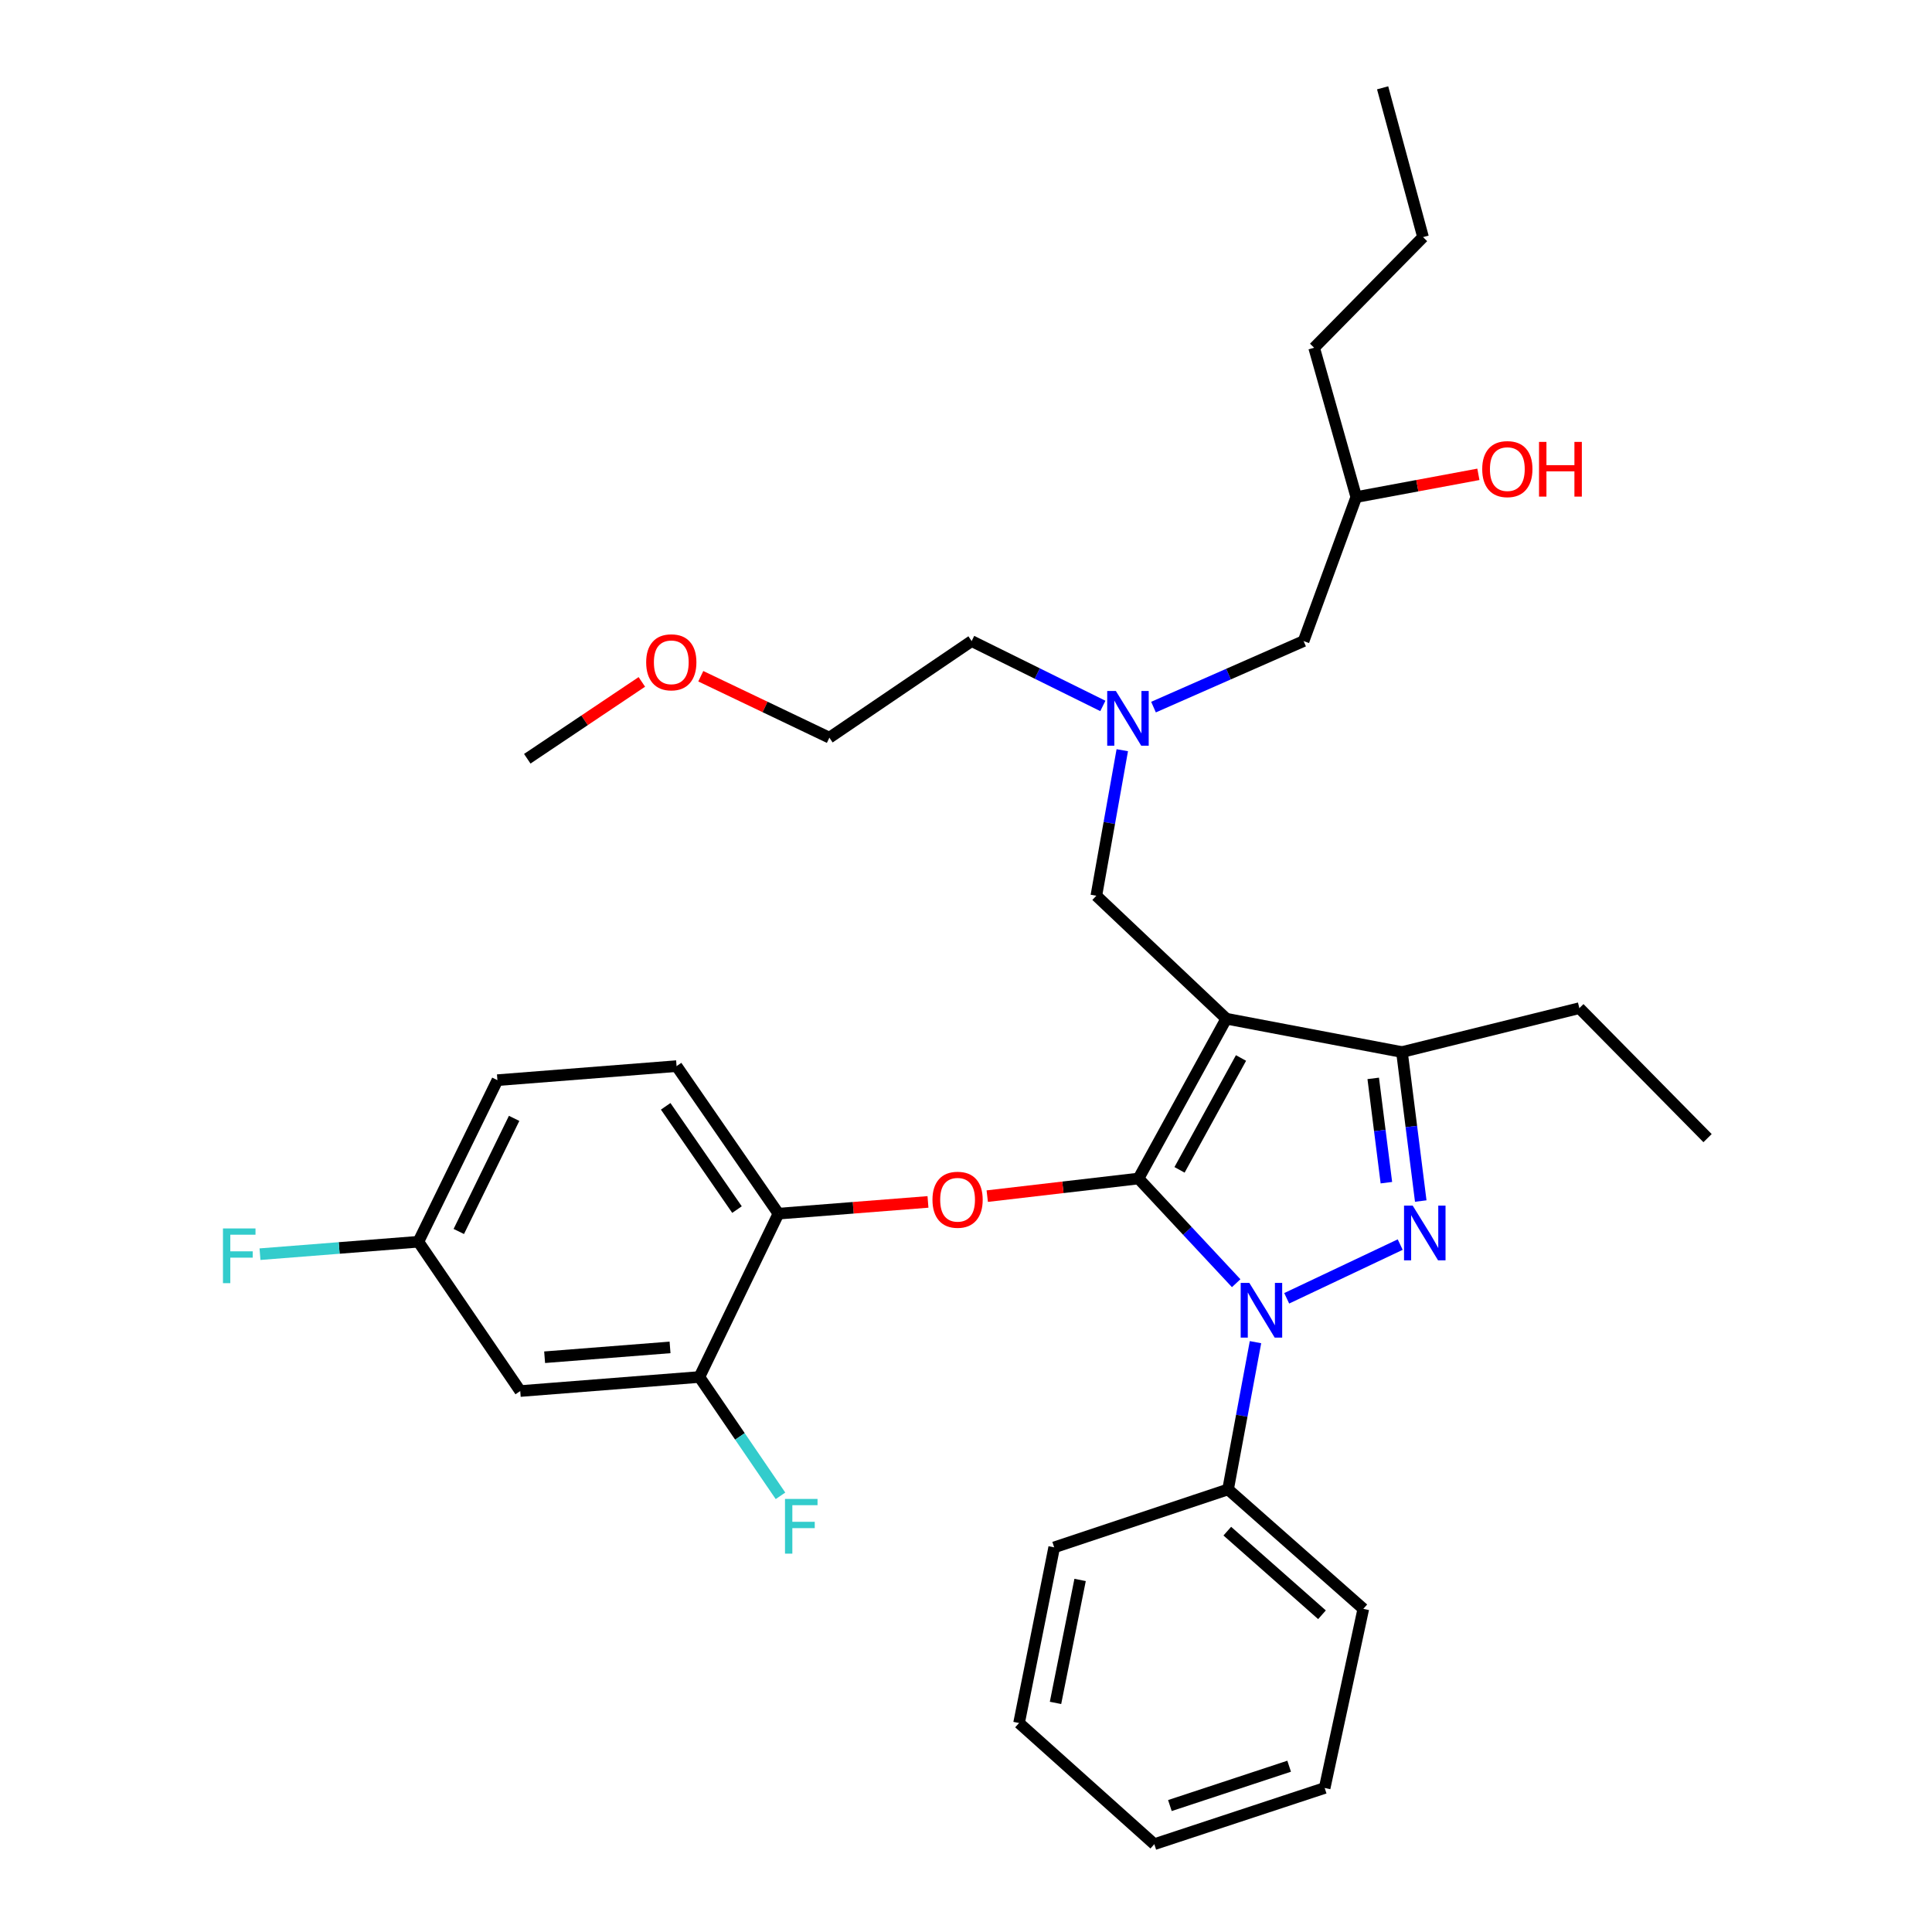 <?xml version='1.0' encoding='iso-8859-1'?>
<svg version='1.1' baseProfile='full'
              xmlns='http://www.w3.org/2000/svg'
                      xmlns:rdkit='http://www.rdkit.org/xml'
                      xmlns:xlink='http://www.w3.org/1999/xlink'
                  xml:space='preserve'
width='1000px' height='1000px' viewBox='0 0 1000 1000'>
<!-- END OF HEADER -->
<rect style='opacity:1.0;fill:#FFFFFF;stroke:none' width='1000' height='1000' x='0' y='0'> </rect>
<path class='bond-0' d='M 570.834,365.39 L 536.878,348.604' style='fill:none;fill-rule:evenodd;stroke:#0000FF;stroke-width:6px;stroke-linecap:butt;stroke-linejoin:miter;stroke-opacity:1' />
<path class='bond-0' d='M 536.878,348.604 L 502.922,331.818' style='fill:none;fill-rule:evenodd;stroke:#000000;stroke-width:6px;stroke-linecap:butt;stroke-linejoin:miter;stroke-opacity:1' />
<path class='bond-1' d='M 597.054,365.997 L 635.894,348.907' style='fill:none;fill-rule:evenodd;stroke:#0000FF;stroke-width:6px;stroke-linecap:butt;stroke-linejoin:miter;stroke-opacity:1' />
<path class='bond-1' d='M 635.894,348.907 L 674.734,331.818' style='fill:none;fill-rule:evenodd;stroke:#000000;stroke-width:6px;stroke-linecap:butt;stroke-linejoin:miter;stroke-opacity:1' />
<path class='bond-2' d='M 580.891,388.307 L 574.177,425.97' style='fill:none;fill-rule:evenodd;stroke:#0000FF;stroke-width:6px;stroke-linecap:butt;stroke-linejoin:miter;stroke-opacity:1' />
<path class='bond-2' d='M 574.177,425.97 L 567.463,463.633' style='fill:none;fill-rule:evenodd;stroke:#000000;stroke-width:6px;stroke-linecap:butt;stroke-linejoin:miter;stroke-opacity:1' />
<path class='bond-3' d='M 674.734,331.818 L 702.012,257.273' style='fill:none;fill-rule:evenodd;stroke:#000000;stroke-width:6px;stroke-linecap:butt;stroke-linejoin:miter;stroke-opacity:1' />
<path class='bond-4' d='M 702.012,257.273 L 733.61,251.394' style='fill:none;fill-rule:evenodd;stroke:#000000;stroke-width:6px;stroke-linecap:butt;stroke-linejoin:miter;stroke-opacity:1' />
<path class='bond-4' d='M 733.61,251.394 L 765.208,245.514' style='fill:none;fill-rule:evenodd;stroke:#FF0000;stroke-width:6px;stroke-linecap:butt;stroke-linejoin:miter;stroke-opacity:1' />
<path class='bond-5' d='M 702.012,257.273 L 680.194,179.995' style='fill:none;fill-rule:evenodd;stroke:#000000;stroke-width:6px;stroke-linecap:butt;stroke-linejoin:miter;stroke-opacity:1' />
<path class='bond-6' d='M 680.194,179.995 L 736.559,122.724' style='fill:none;fill-rule:evenodd;stroke:#000000;stroke-width:6px;stroke-linecap:butt;stroke-linejoin:miter;stroke-opacity:1' />
<path class='bond-7' d='M 736.559,122.724 L 715.646,45.455' style='fill:none;fill-rule:evenodd;stroke:#000000;stroke-width:6px;stroke-linecap:butt;stroke-linejoin:miter;stroke-opacity:1' />
<path class='bond-8' d='M 567.463,463.633 L 634.737,527.277' style='fill:none;fill-rule:evenodd;stroke:#000000;stroke-width:6px;stroke-linecap:butt;stroke-linejoin:miter;stroke-opacity:1' />
<path class='bond-9' d='M 639.844,664.179 L 614.563,637.088' style='fill:none;fill-rule:evenodd;stroke:#0000FF;stroke-width:6px;stroke-linecap:butt;stroke-linejoin:miter;stroke-opacity:1' />
<path class='bond-9' d='M 614.563,637.088 L 589.281,609.997' style='fill:none;fill-rule:evenodd;stroke:#000000;stroke-width:6px;stroke-linecap:butt;stroke-linejoin:miter;stroke-opacity:1' />
<path class='bond-10' d='M 665.995,671.998 L 724.748,644.197' style='fill:none;fill-rule:evenodd;stroke:#0000FF;stroke-width:6px;stroke-linecap:butt;stroke-linejoin:miter;stroke-opacity:1' />
<path class='bond-11' d='M 649.839,694.704 L 642.741,732.807' style='fill:none;fill-rule:evenodd;stroke:#0000FF;stroke-width:6px;stroke-linecap:butt;stroke-linejoin:miter;stroke-opacity:1' />
<path class='bond-11' d='M 642.741,732.807 L 635.643,770.909' style='fill:none;fill-rule:evenodd;stroke:#000000;stroke-width:6px;stroke-linecap:butt;stroke-linejoin:miter;stroke-opacity:1' />
<path class='bond-12' d='M 589.281,609.997 L 550.14,614.557' style='fill:none;fill-rule:evenodd;stroke:#000000;stroke-width:6px;stroke-linecap:butt;stroke-linejoin:miter;stroke-opacity:1' />
<path class='bond-12' d='M 550.14,614.557 L 511,619.117' style='fill:none;fill-rule:evenodd;stroke:#FF0000;stroke-width:6px;stroke-linecap:butt;stroke-linejoin:miter;stroke-opacity:1' />
<path class='bond-13' d='M 589.281,609.997 L 634.737,527.277' style='fill:none;fill-rule:evenodd;stroke:#000000;stroke-width:6px;stroke-linecap:butt;stroke-linejoin:miter;stroke-opacity:1' />
<path class='bond-13' d='M 610.525,605.516 L 642.344,547.612' style='fill:none;fill-rule:evenodd;stroke:#000000;stroke-width:6px;stroke-linecap:butt;stroke-linejoin:miter;stroke-opacity:1' />
<path class='bond-14' d='M 634.737,527.277 L 725.65,544.542' style='fill:none;fill-rule:evenodd;stroke:#000000;stroke-width:6px;stroke-linecap:butt;stroke-linejoin:miter;stroke-opacity:1' />
<path class='bond-15' d='M 725.65,544.542 L 817.468,521.818' style='fill:none;fill-rule:evenodd;stroke:#000000;stroke-width:6px;stroke-linecap:butt;stroke-linejoin:miter;stroke-opacity:1' />
<path class='bond-16' d='M 725.65,544.542 L 730.515,583.101' style='fill:none;fill-rule:evenodd;stroke:#000000;stroke-width:6px;stroke-linecap:butt;stroke-linejoin:miter;stroke-opacity:1' />
<path class='bond-16' d='M 730.515,583.101 L 735.38,621.66' style='fill:none;fill-rule:evenodd;stroke:#0000FF;stroke-width:6px;stroke-linecap:butt;stroke-linejoin:miter;stroke-opacity:1' />
<path class='bond-16' d='M 710.779,558.17 L 714.185,585.161' style='fill:none;fill-rule:evenodd;stroke:#000000;stroke-width:6px;stroke-linecap:butt;stroke-linejoin:miter;stroke-opacity:1' />
<path class='bond-16' d='M 714.185,585.161 L 717.59,612.153' style='fill:none;fill-rule:evenodd;stroke:#0000FF;stroke-width:6px;stroke-linecap:butt;stroke-linejoin:miter;stroke-opacity:1' />
<path class='bond-17' d='M 362.727,350.021 L 396.005,365.92' style='fill:none;fill-rule:evenodd;stroke:#FF0000;stroke-width:6px;stroke-linecap:butt;stroke-linejoin:miter;stroke-opacity:1' />
<path class='bond-17' d='M 396.005,365.92 L 429.283,381.819' style='fill:none;fill-rule:evenodd;stroke:#000000;stroke-width:6px;stroke-linecap:butt;stroke-linejoin:miter;stroke-opacity:1' />
<path class='bond-18' d='M 332.216,352.952 L 302.565,372.84' style='fill:none;fill-rule:evenodd;stroke:#FF0000;stroke-width:6px;stroke-linecap:butt;stroke-linejoin:miter;stroke-opacity:1' />
<path class='bond-18' d='M 302.565,372.84 L 272.915,392.728' style='fill:none;fill-rule:evenodd;stroke:#000000;stroke-width:6px;stroke-linecap:butt;stroke-linejoin:miter;stroke-opacity:1' />
<path class='bond-19' d='M 502.922,331.818 L 429.283,381.819' style='fill:none;fill-rule:evenodd;stroke:#000000;stroke-width:6px;stroke-linecap:butt;stroke-linejoin:miter;stroke-opacity:1' />
<path class='bond-20' d='M 480.318,622.109 L 441.619,625.147' style='fill:none;fill-rule:evenodd;stroke:#FF0000;stroke-width:6px;stroke-linecap:butt;stroke-linejoin:miter;stroke-opacity:1' />
<path class='bond-20' d='M 441.619,625.147 L 402.92,628.185' style='fill:none;fill-rule:evenodd;stroke:#000000;stroke-width:6px;stroke-linecap:butt;stroke-linejoin:miter;stroke-opacity:1' />
<path class='bond-21' d='M 257.461,559.091 L 216.55,642.724' style='fill:none;fill-rule:evenodd;stroke:#000000;stroke-width:6px;stroke-linecap:butt;stroke-linejoin:miter;stroke-opacity:1' />
<path class='bond-21' d='M 266.11,578.868 L 237.472,637.412' style='fill:none;fill-rule:evenodd;stroke:#000000;stroke-width:6px;stroke-linecap:butt;stroke-linejoin:miter;stroke-opacity:1' />
<path class='bond-22' d='M 257.461,559.091 L 350.194,551.821' style='fill:none;fill-rule:evenodd;stroke:#000000;stroke-width:6px;stroke-linecap:butt;stroke-linejoin:miter;stroke-opacity:1' />
<path class='bond-23' d='M 216.55,642.724 L 269.276,720.003' style='fill:none;fill-rule:evenodd;stroke:#000000;stroke-width:6px;stroke-linecap:butt;stroke-linejoin:miter;stroke-opacity:1' />
<path class='bond-24' d='M 216.55,642.724 L 175.561,645.942' style='fill:none;fill-rule:evenodd;stroke:#000000;stroke-width:6px;stroke-linecap:butt;stroke-linejoin:miter;stroke-opacity:1' />
<path class='bond-24' d='M 175.561,645.942 L 134.571,649.16' style='fill:none;fill-rule:evenodd;stroke:#33CCCC;stroke-width:6px;stroke-linecap:butt;stroke-linejoin:miter;stroke-opacity:1' />
<path class='bond-25' d='M 269.276,720.003 L 362.008,712.733' style='fill:none;fill-rule:evenodd;stroke:#000000;stroke-width:6px;stroke-linecap:butt;stroke-linejoin:miter;stroke-opacity:1' />
<path class='bond-25' d='M 281.899,702.503 L 346.812,697.414' style='fill:none;fill-rule:evenodd;stroke:#000000;stroke-width:6px;stroke-linecap:butt;stroke-linejoin:miter;stroke-opacity:1' />
<path class='bond-26' d='M 635.643,770.909 L 705.651,832.734' style='fill:none;fill-rule:evenodd;stroke:#000000;stroke-width:6px;stroke-linecap:butt;stroke-linejoin:miter;stroke-opacity:1' />
<path class='bond-26' d='M 635.249,792.521 L 684.255,835.798' style='fill:none;fill-rule:evenodd;stroke:#000000;stroke-width:6px;stroke-linecap:butt;stroke-linejoin:miter;stroke-opacity:1' />
<path class='bond-27' d='M 635.643,770.909 L 545.644,800.912' style='fill:none;fill-rule:evenodd;stroke:#000000;stroke-width:6px;stroke-linecap:butt;stroke-linejoin:miter;stroke-opacity:1' />
<path class='bond-28' d='M 705.651,832.734 L 685.644,925.457' style='fill:none;fill-rule:evenodd;stroke:#000000;stroke-width:6px;stroke-linecap:butt;stroke-linejoin:miter;stroke-opacity:1' />
<path class='bond-29' d='M 817.468,521.818 L 883.828,589.093' style='fill:none;fill-rule:evenodd;stroke:#000000;stroke-width:6px;stroke-linecap:butt;stroke-linejoin:miter;stroke-opacity:1' />
<path class='bond-30' d='M 545.644,800.912 L 527.465,891.825' style='fill:none;fill-rule:evenodd;stroke:#000000;stroke-width:6px;stroke-linecap:butt;stroke-linejoin:miter;stroke-opacity:1' />
<path class='bond-30' d='M 559.058,817.776 L 546.332,881.415' style='fill:none;fill-rule:evenodd;stroke:#000000;stroke-width:6px;stroke-linecap:butt;stroke-linejoin:miter;stroke-opacity:1' />
<path class='bond-31' d='M 685.644,925.457 L 597.465,954.545' style='fill:none;fill-rule:evenodd;stroke:#000000;stroke-width:6px;stroke-linecap:butt;stroke-linejoin:miter;stroke-opacity:1' />
<path class='bond-31' d='M 667.26,914.189 L 605.535,934.551' style='fill:none;fill-rule:evenodd;stroke:#000000;stroke-width:6px;stroke-linecap:butt;stroke-linejoin:miter;stroke-opacity:1' />
<path class='bond-32' d='M 527.465,891.825 L 597.465,954.545' style='fill:none;fill-rule:evenodd;stroke:#000000;stroke-width:6px;stroke-linecap:butt;stroke-linejoin:miter;stroke-opacity:1' />
<path class='bond-33' d='M 362.008,712.733 L 402.92,628.185' style='fill:none;fill-rule:evenodd;stroke:#000000;stroke-width:6px;stroke-linecap:butt;stroke-linejoin:miter;stroke-opacity:1' />
<path class='bond-34' d='M 362.008,712.733 L 382.992,743.485' style='fill:none;fill-rule:evenodd;stroke:#000000;stroke-width:6px;stroke-linecap:butt;stroke-linejoin:miter;stroke-opacity:1' />
<path class='bond-34' d='M 382.992,743.485 L 403.976,774.236' style='fill:none;fill-rule:evenodd;stroke:#33CCCC;stroke-width:6px;stroke-linecap:butt;stroke-linejoin:miter;stroke-opacity:1' />
<path class='bond-35' d='M 402.92,628.185 L 350.194,551.821' style='fill:none;fill-rule:evenodd;stroke:#000000;stroke-width:6px;stroke-linecap:butt;stroke-linejoin:miter;stroke-opacity:1' />
<path class='bond-35' d='M 381.466,626.082 L 344.558,572.628' style='fill:none;fill-rule:evenodd;stroke:#000000;stroke-width:6px;stroke-linecap:butt;stroke-linejoin:miter;stroke-opacity:1' />
<path  class='atom-0' d='M 577.571 357.655
L 586.851 372.655
Q 587.771 374.135, 589.251 376.815
Q 590.731 379.495, 590.811 379.655
L 590.811 357.655
L 594.571 357.655
L 594.571 385.975
L 590.691 385.975
L 580.731 369.575
Q 579.571 367.655, 578.331 365.455
Q 577.131 363.255, 576.771 362.575
L 576.771 385.975
L 573.091 385.975
L 573.091 357.655
L 577.571 357.655
' fill='#0000FF'/>
<path  class='atom-4' d='M 767.196 242.805
Q 767.196 236.005, 770.556 232.205
Q 773.916 228.405, 780.196 228.405
Q 786.476 228.405, 789.836 232.205
Q 793.196 236.005, 793.196 242.805
Q 793.196 249.685, 789.796 253.605
Q 786.396 257.485, 780.196 257.485
Q 773.956 257.485, 770.556 253.605
Q 767.196 249.725, 767.196 242.805
M 780.196 254.285
Q 784.516 254.285, 786.836 251.405
Q 789.196 248.485, 789.196 242.805
Q 789.196 237.245, 786.836 234.445
Q 784.516 231.605, 780.196 231.605
Q 775.876 231.605, 773.516 234.405
Q 771.196 237.205, 771.196 242.805
Q 771.196 248.525, 773.516 251.405
Q 775.876 254.285, 780.196 254.285
' fill='#FF0000'/>
<path  class='atom-4' d='M 796.596 228.725
L 800.436 228.725
L 800.436 240.765
L 814.916 240.765
L 814.916 228.725
L 818.756 228.725
L 818.756 257.045
L 814.916 257.045
L 814.916 243.965
L 800.436 243.965
L 800.436 257.045
L 796.596 257.045
L 796.596 228.725
' fill='#FF0000'/>
<path  class='atom-8' d='M 646.656 664.026
L 655.936 679.026
Q 656.856 680.506, 658.336 683.186
Q 659.816 685.866, 659.896 686.026
L 659.896 664.026
L 663.656 664.026
L 663.656 692.346
L 659.776 692.346
L 649.816 675.946
Q 648.656 674.026, 647.416 671.826
Q 646.216 669.626, 645.856 668.946
L 645.856 692.346
L 642.176 692.346
L 642.176 664.026
L 646.656 664.026
' fill='#0000FF'/>
<path  class='atom-12' d='M 731.204 624.02
L 740.484 639.02
Q 741.404 640.5, 742.884 643.18
Q 744.364 645.86, 744.444 646.02
L 744.444 624.02
L 748.204 624.02
L 748.204 652.34
L 744.324 652.34
L 734.364 635.94
Q 733.204 634.02, 731.964 631.82
Q 730.764 629.62, 730.404 628.94
L 730.404 652.34
L 726.724 652.34
L 726.724 624.02
L 731.204 624.02
' fill='#0000FF'/>
<path  class='atom-13' d='M 334.46 342.807
Q 334.46 336.007, 337.82 332.207
Q 341.18 328.407, 347.46 328.407
Q 353.74 328.407, 357.1 332.207
Q 360.46 336.007, 360.46 342.807
Q 360.46 349.687, 357.06 353.607
Q 353.66 357.487, 347.46 357.487
Q 341.22 357.487, 337.82 353.607
Q 334.46 349.727, 334.46 342.807
M 347.46 354.287
Q 351.78 354.287, 354.1 351.407
Q 356.46 348.487, 356.46 342.807
Q 356.46 337.247, 354.1 334.447
Q 351.78 331.607, 347.46 331.607
Q 343.14 331.607, 340.78 334.407
Q 338.46 337.207, 338.46 342.807
Q 338.46 348.527, 340.78 351.407
Q 343.14 354.287, 347.46 354.287
' fill='#FF0000'/>
<path  class='atom-17' d='M 482.643 620.986
Q 482.643 614.186, 486.003 610.386
Q 489.363 606.586, 495.643 606.586
Q 501.923 606.586, 505.283 610.386
Q 508.643 614.186, 508.643 620.986
Q 508.643 627.866, 505.243 631.786
Q 501.843 635.666, 495.643 635.666
Q 489.403 635.666, 486.003 631.786
Q 482.643 627.906, 482.643 620.986
M 495.643 632.466
Q 499.963 632.466, 502.283 629.586
Q 504.643 626.666, 504.643 620.986
Q 504.643 615.426, 502.283 612.626
Q 499.963 609.786, 495.643 609.786
Q 491.323 609.786, 488.963 612.586
Q 486.643 615.386, 486.643 620.986
Q 486.643 626.706, 488.963 629.586
Q 491.323 632.466, 495.643 632.466
' fill='#FF0000'/>
<path  class='atom-32' d='M 406.314 775.843
L 423.154 775.843
L 423.154 779.083
L 410.114 779.083
L 410.114 787.683
L 421.714 787.683
L 421.714 790.963
L 410.114 790.963
L 410.114 804.163
L 406.314 804.163
L 406.314 775.843
' fill='#33CCCC'/>
<path  class='atom-33' d='M 115.406 635.843
L 132.246 635.843
L 132.246 639.083
L 119.206 639.083
L 119.206 647.683
L 130.806 647.683
L 130.806 650.963
L 119.206 650.963
L 119.206 664.163
L 115.406 664.163
L 115.406 635.843
' fill='#33CCCC'/>
</svg>
